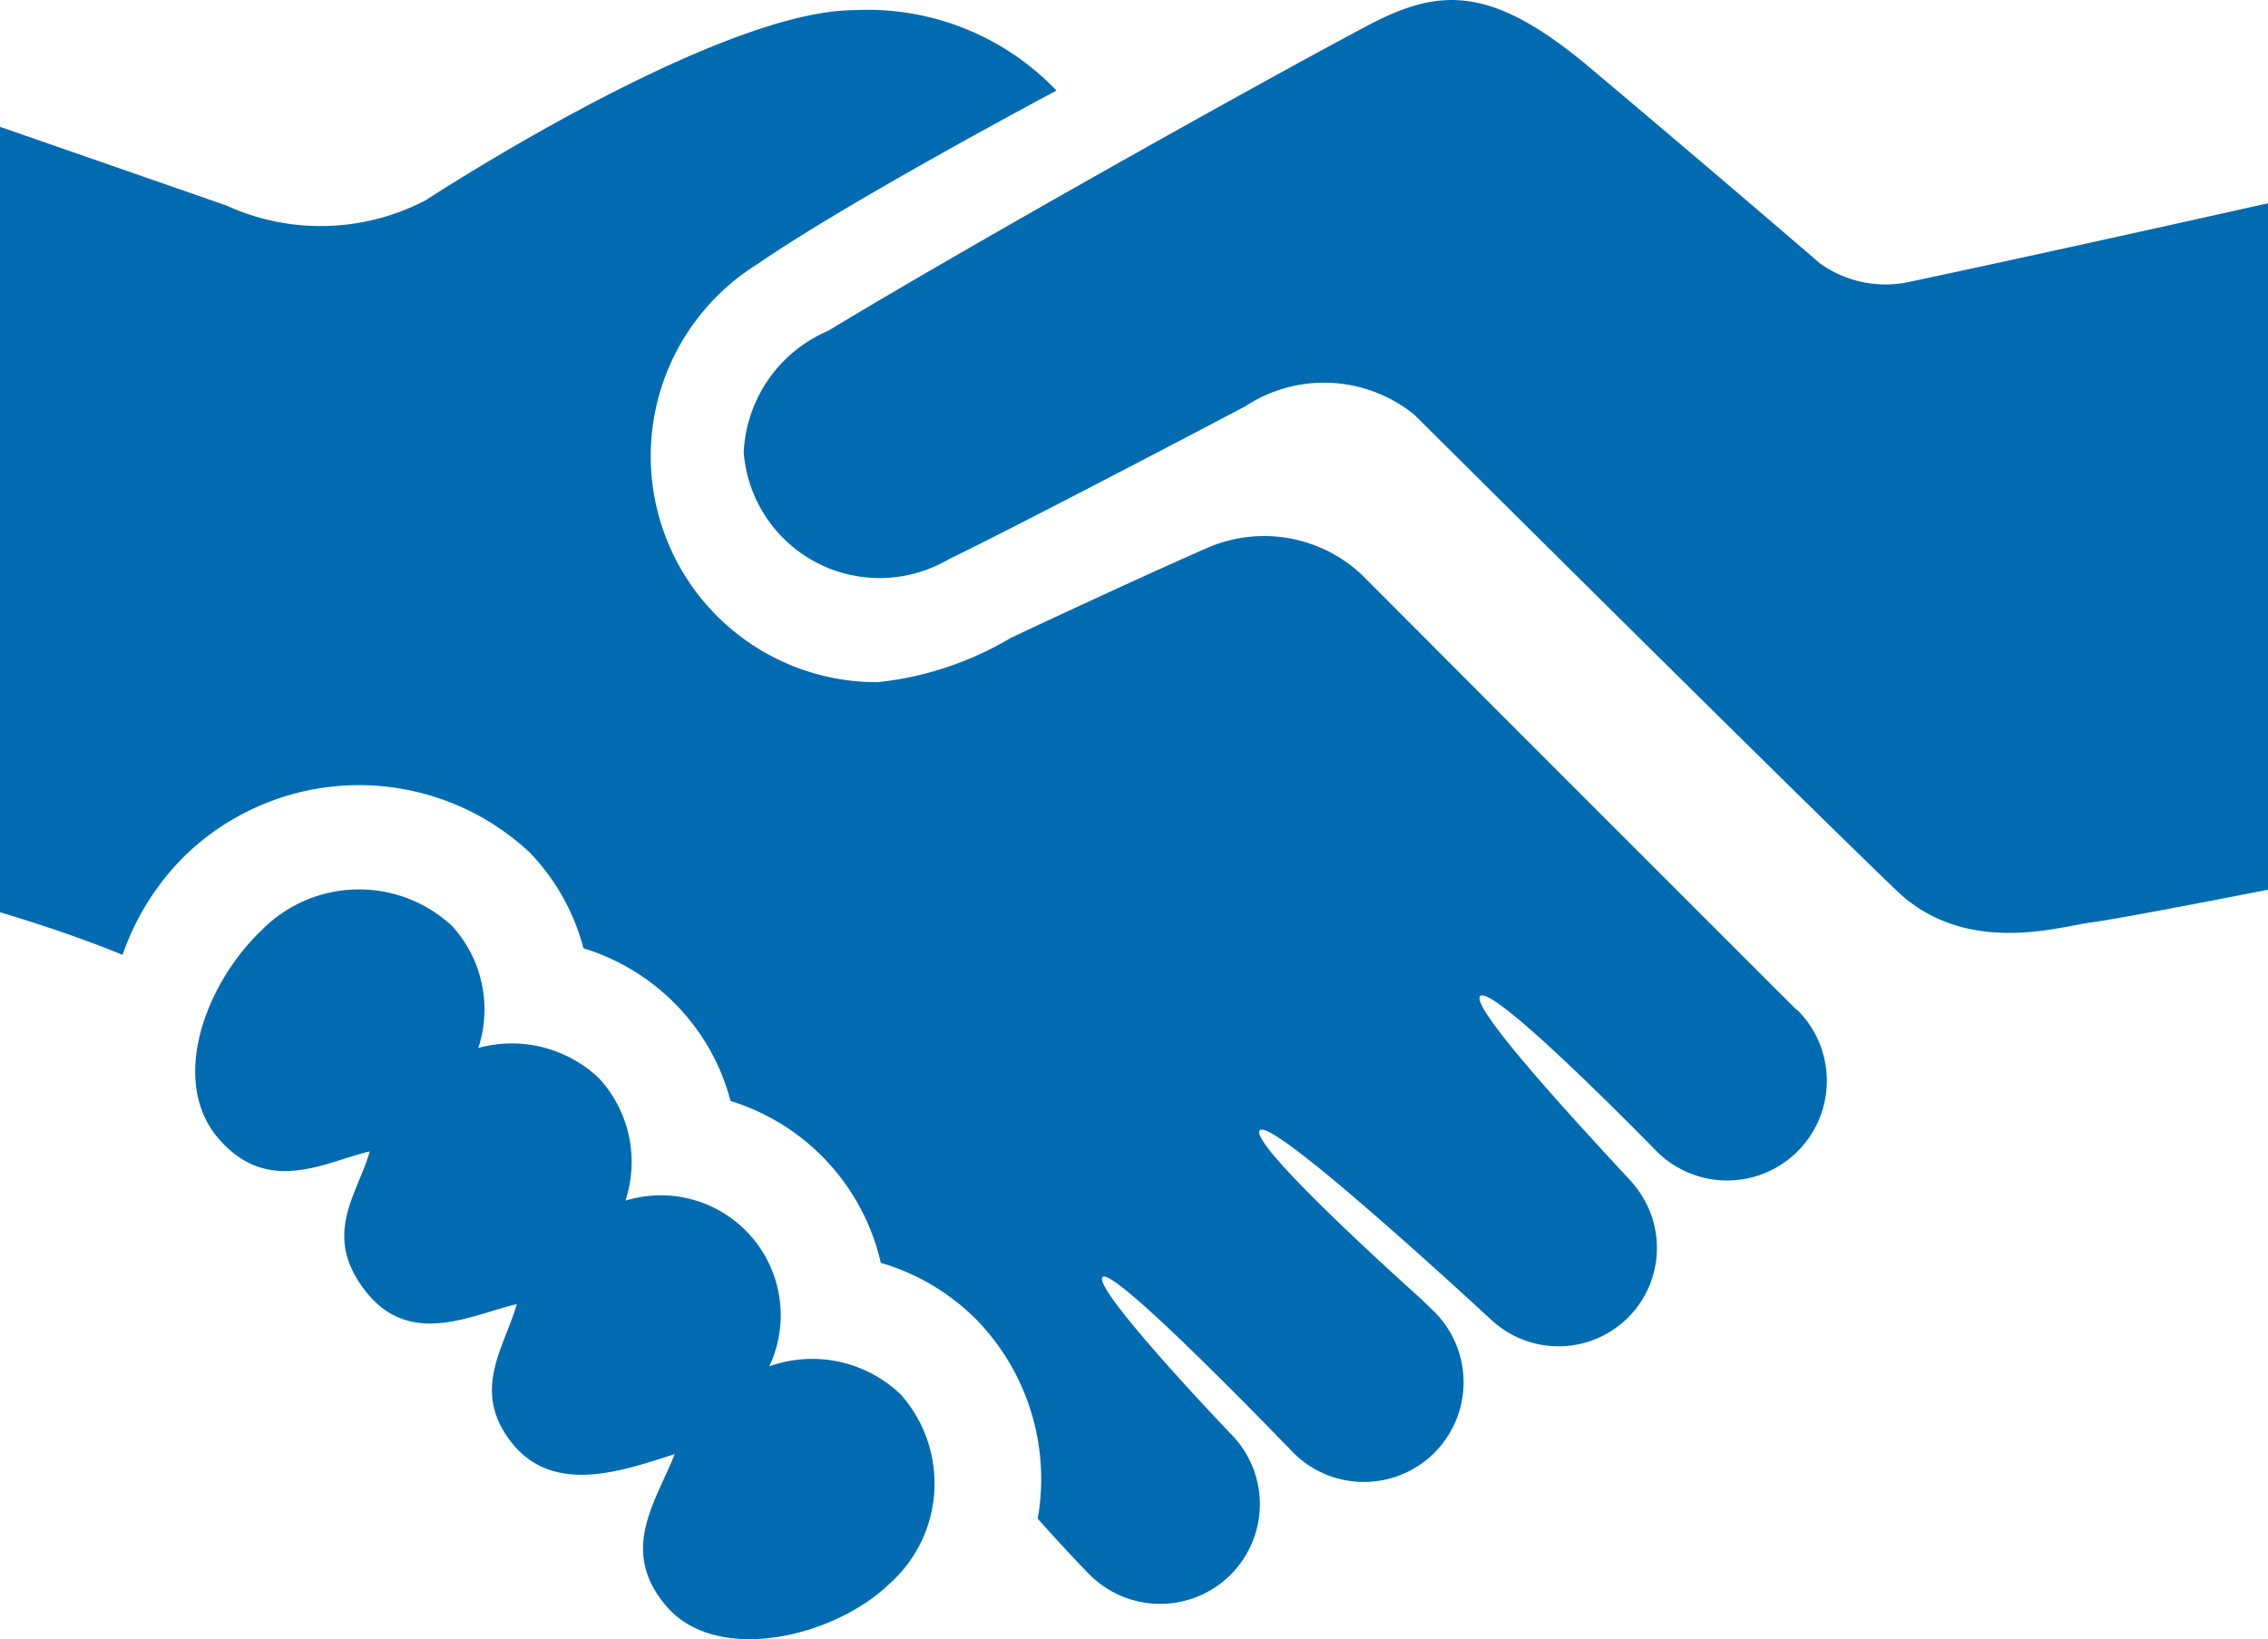 <svg id="hand-shake" xmlns="http://www.w3.org/2000/svg" width="47.958" height="34.671" viewBox="0 0 47.958 34.671">
  <path id="Pfad_865" data-name="Pfad 865" d="M47.958,72.956V87.474s-3.107.612-3.747.693-2.643.728-4.1-.669c-2.241-2.148-10.2-10.066-10.2-10.066a3.027,3.027,0,0,0-3.577-.183c-2.024,1.067-5.023,2.63-6.276,3.238a2.883,2.883,0,0,1-4.332-2.263,2.948,2.948,0,0,1,1.792-2.574c2.857-1.732,8.878-5.112,11.386-6.444,1.524-.811,2.623-.88,4.716.883,2.578,2.168,4.871,4.144,4.871,4.144a2.384,2.384,0,0,0,1.941.373C43.363,73.986,47.958,72.956,47.958,72.956Zm-31.692,24.6a2.536,2.536,0,0,0-3.041-3.506,2.616,2.616,0,0,0-.552-2.582,2.676,2.676,0,0,0-2.559-.647,2.614,2.614,0,0,0-.554-2.579,2.889,2.889,0,0,0-4.045.106c-1.183,1.135-1.94,3.191-.885,4.4s2.265.472,3.188.261c-.257.916-1.026,1.768-.079,2.967s2.265.472,3.189.263c-.258.912-.994,1.85-.082,2.961s2.425.521,3.42.212c-.384.987-1.205,2.051-.15,3.243s3.49.645,4.679-.49a2.837,2.837,0,0,0,.257-4.01A2.7,2.7,0,0,0,16.266,97.555ZM37.974,90c-8.6-8.6-4.555-4.553-9.183-9.192a3.015,3.015,0,0,0-3.224-.58c-1.287.564-2.944,1.333-4.191,1.919a6.915,6.915,0,0,1-2.819.938,4.782,4.782,0,0,1-2.527-8.851c1.911-1.322,6.31-3.662,6.31-3.662a5.522,5.522,0,0,0-4.276-1.7C15.13,68.876,9,72.893,9,72.893A4.792,4.792,0,0,1,4.779,73L0,71.339V87.951s1.365.395,2.591.9a5.462,5.462,0,0,1,1.344-2.121,5.288,5.288,0,0,1,7.257-.052,4.579,4.579,0,0,1,1.145,2.034,4.634,4.634,0,0,1,1.964,1.2,4.57,4.57,0,0,1,1.147,2.03,4.672,4.672,0,0,1,3.177,3.424,4.7,4.7,0,0,1,2.049,1.228,4.834,4.834,0,0,1,1.268,4.188.007.007,0,0,1,.007,0c.018.024.689.772,1.108,1.194a2.108,2.108,0,0,0,2.981-2.981c-.029-.029-2.958-3.093-2.723-3.33s3.965,3.647,4.035,3.718A2.107,2.107,0,1,0,30.33,96.4c-.04-.038-.208-.2-.271-.263,0,0-3.7-3.3-3.418-3.577s4.881,4.005,4.888,4.005a2.081,2.081,0,0,0,3-2.877c-.015-.044-3.5-3.689-3.23-3.963S35.024,93,35.031,93.007a2.108,2.108,0,1,0,2.98-2.983Z" transform="translate(0 -68.657)" fill="#006bb1"/>
</svg>
